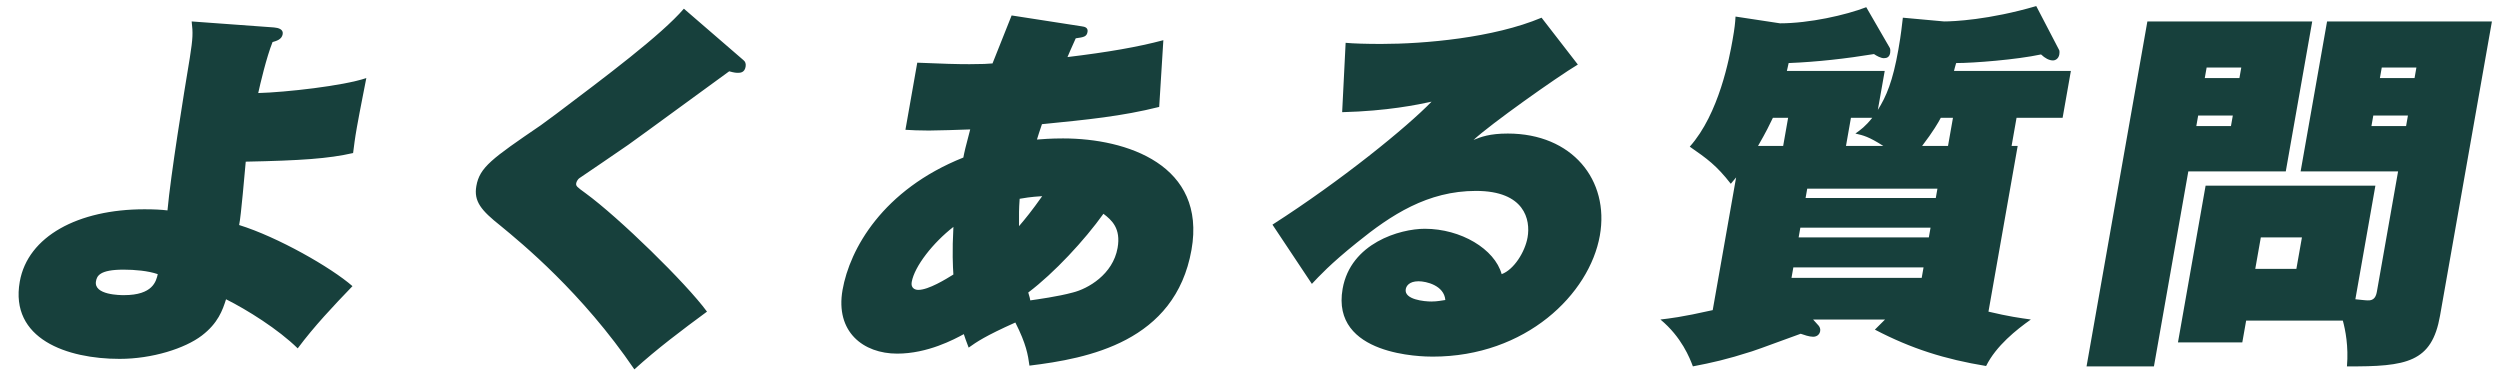 <svg width="394" height="59" viewBox="0 0 394 59" fill="none" xmlns="http://www.w3.org/2000/svg">
<path d="M30.206 3.379L43.179 4.325C43.889 4.384 44.687 4.62 44.552 5.388C44.406 6.216 43.584 6.452 42.953 6.629C41.986 9.052 41.006 13.247 40.696 14.665C44.977 14.547 54.094 13.543 57.733 12.302C57.628 12.893 56.706 17.442 56.248 20.042C55.893 22.051 55.839 22.701 55.649 24.119C51.773 25.006 47.4 25.301 38.729 25.478C38.568 27.074 37.998 34.046 37.688 35.464C43.775 37.355 52.171 42.141 55.55 45.096C52.538 48.227 49.515 51.418 46.92 54.904C43.852 51.891 38.934 48.818 35.625 47.164C35.083 48.877 34.359 50.946 31.795 52.895C29.16 54.904 24.009 56.559 18.849 56.559C10.569 56.559 1.521 53.427 3.115 44.387C4.376 37.237 12.326 32.983 22.766 32.983C24.326 32.983 25.395 33.042 26.395 33.16C26.904 27.546 28.933 15.02 29.915 9.111C30.407 5.979 30.423 5.211 30.206 3.379ZM24.863 43.205C23.337 42.673 21.209 42.496 19.468 42.496C15.688 42.496 15.271 43.5 15.126 44.328C14.74 46.514 19 46.514 19.54 46.514C24.1 46.514 24.605 44.328 24.863 43.205ZM107.78 1.37L117.153 9.465C117.471 9.702 117.588 10.056 117.505 10.529C117.338 11.474 116.618 11.474 116.318 11.474C116.018 11.474 115.778 11.474 114.92 11.238C112.377 13.07 101.35 21.165 99.018 22.819C97.792 23.647 91.712 27.842 91.311 28.078C91.11 28.196 90.857 28.61 90.815 28.846C90.732 29.319 90.891 29.437 92.274 30.442C97.537 34.282 108.133 44.623 111.422 49.114C107.491 52.009 103.55 54.964 99.977 58.213C91.733 46.1 82.188 38.301 78.888 35.583C75.835 33.16 74.645 31.742 75.072 29.319C75.593 26.365 77.513 25.006 85.22 19.747C85.561 19.51 87.079 18.388 87.632 17.974C95.384 12.124 104.231 5.506 107.78 1.37ZM142.695 20.456L144.56 9.879C148.668 10.056 150.818 10.115 152.798 10.115C154.718 10.115 155.868 10.056 156.419 9.997C157.824 6.452 158.679 4.325 159.433 2.434L170.47 4.147C171 4.207 171.509 4.384 171.394 5.034C171.259 5.802 170.768 5.861 169.537 6.038C168.653 7.988 168.541 8.284 168.236 8.993C174.611 8.225 179.377 7.397 183.345 6.334L182.69 16.851C176.79 18.329 171.356 18.86 164.211 19.57C163.823 20.751 163.588 21.401 163.424 21.992C164.214 21.933 165.555 21.815 167.535 21.815C177.615 21.815 190.135 26.01 187.781 39.364C185.218 53.9 171.439 56.5 162.241 57.623C162.003 55.909 161.755 54.254 160.019 50.827C155.264 52.955 153.898 53.9 152.661 54.786C152.21 53.605 152.092 53.25 151.896 52.659C150.371 53.486 146.195 55.732 141.395 55.732C136.055 55.732 131.619 52.304 132.786 45.687C133.922 39.246 139.108 29.91 151.824 24.828C151.949 24.119 152.207 22.997 152.905 20.397C151.455 20.456 147.534 20.574 146.394 20.574C144.774 20.574 143.704 20.515 142.695 20.456ZM160.698 31.328C160.576 33.042 160.591 33.633 160.597 35.642C161.656 34.401 162.574 33.278 164.251 30.915C163.64 30.974 162.68 30.974 160.698 31.328ZM173.901 33.692C170.952 37.828 166.135 43.028 162.053 46.1C162.278 46.868 162.317 46.987 162.374 47.341C163.545 47.164 166.678 46.75 169.073 46.1C171.457 45.509 175.393 43.264 176.133 39.069C176.675 35.996 175.224 34.696 173.901 33.692ZM150.253 43.264C150.172 42.023 150.049 39.66 150.256 35.76C147.059 38.242 144.122 41.964 143.685 44.446C143.518 45.391 144.186 45.687 144.726 45.687C146.346 45.687 149.108 43.973 150.253 43.264ZM242.95 2.788L248.668 10.174C245.313 12.183 234.821 19.629 232.233 22.051C233.397 21.578 234.751 21.047 237.631 21.047C247.771 21.047 253.679 28.374 252.137 37.119C250.511 46.337 240.491 56.204 225.791 56.204C224.231 56.204 209.732 56.086 211.597 45.509C212.868 38.301 220.644 36.055 224.544 36.055C230.244 36.055 235.562 39.246 236.663 43.205C238.589 42.496 240.338 39.719 240.745 37.414C241.234 34.637 240.296 30.087 232.616 30.087C224.996 30.087 219.23 33.869 213.839 38.242C209.645 41.609 207.861 43.559 206.753 44.741L200.539 35.405C211.428 28.433 221.728 20.042 225.616 16.024C223.433 16.497 218.636 17.501 211.524 17.679L212.072 6.747C213.311 6.865 215.341 6.925 217.681 6.925C224.461 6.925 235.367 5.979 242.95 2.788ZM227.785 47.282C227.591 44.977 224.766 44.328 223.566 44.328C222.066 44.328 221.63 45.096 221.547 45.568C221.255 47.223 224.503 47.518 225.583 47.518C226.603 47.518 227.234 47.341 227.785 47.282ZM317.027 22.997H317.987L313.382 49.114C316.606 49.882 318.364 50.118 320.063 50.355C317.801 51.95 314.593 54.491 313.011 57.682C306.538 56.618 301.25 54.964 295.481 51.95L297.083 50.355H285.743L286.596 51.3C286.794 51.536 286.922 51.832 286.86 52.186C286.766 52.718 286.344 53.073 285.744 53.073C285.144 53.073 284.296 52.777 283.787 52.6C282.574 53.014 277.24 55.023 276.097 55.377C272.028 56.677 269.845 57.15 266.8 57.741C266.31 56.441 265.033 53.132 261.683 50.355C263.154 50.177 264.925 50 269.923 48.877L273.612 27.96C273.309 28.315 273.158 28.492 272.774 28.965C270.525 26.069 269.032 25.006 266.306 23.115C270.943 17.915 272.576 8.993 273.045 6.334C273.399 4.325 273.454 3.675 273.521 2.611L280.534 3.675C285.154 3.675 290.903 2.375 294.122 1.134L297.846 7.575C297.935 7.752 297.922 8.165 297.891 8.343C297.776 8.993 297.385 9.17 296.905 9.17C296.425 9.17 295.767 8.815 295.339 8.52C291.014 9.229 286.361 9.761 281.889 9.938C281.785 10.529 281.673 10.824 281.611 11.179H297.031L295.947 17.324C297.282 15.197 298.299 12.833 299.184 7.811C299.643 5.211 299.731 4.029 299.89 2.788L306.386 3.379C307.826 3.379 313.447 3.143 320.913 0.957L324.544 7.929C324.583 8.047 324.601 8.284 324.549 8.579C324.434 9.229 323.962 9.524 323.542 9.524C322.942 9.524 322.285 9.17 321.669 8.579C317.803 9.406 311.049 9.938 308.289 9.938C308.104 10.647 308.013 10.824 307.951 11.179H326.371L325.068 18.565H317.808L317.027 22.997ZM284.819 29.733L284.559 31.21H305.079L305.339 29.733H284.819ZM290.927 22.997H296.807C294.487 21.519 293.678 21.342 292.411 21.047C293.235 20.456 293.989 19.924 295.068 18.565H291.708L290.927 22.997ZM277.067 22.997H281.027L281.808 18.565H279.408C278.931 19.57 278.363 20.751 277.067 22.997ZM303.985 37.414L304.255 35.878H283.735L283.465 37.414H303.985ZM302.927 22.997H307.007L307.788 18.565H305.868C305.503 19.274 304.643 20.751 302.927 22.997ZM302.859 43.796L303.151 42.141H282.631L282.339 43.796H302.859ZM353.992 50.532L353.387 53.959H343.247L347.602 29.26H374.362L371.205 47.164C371.915 47.223 372.734 47.341 373.154 47.341C374.224 47.4 374.479 46.632 374.604 45.923L377.938 27.015H362.578L366.746 3.379H392.726L384.547 49.764C383.255 57.091 379.35 57.8 369.88 57.741C370.143 54.55 369.631 52.009 369.232 50.532H353.992ZM338.426 3.379H364.406L360.238 27.015H344.878L339.46 57.741H328.84L338.426 3.379ZM375.073 12.302H380.533L380.824 10.647H375.364L375.073 12.302ZM379.491 18.21H374.031L373.739 19.865H379.199L379.491 18.21ZM347.473 12.302H352.933L353.224 10.647H347.764L347.473 12.302ZM351.891 18.21H346.431L346.139 19.865H351.599L351.891 18.21ZM355.429 42.378H361.909L362.785 37.414H356.305L355.429 42.378Z" fill="#17403C"/>
</svg>
